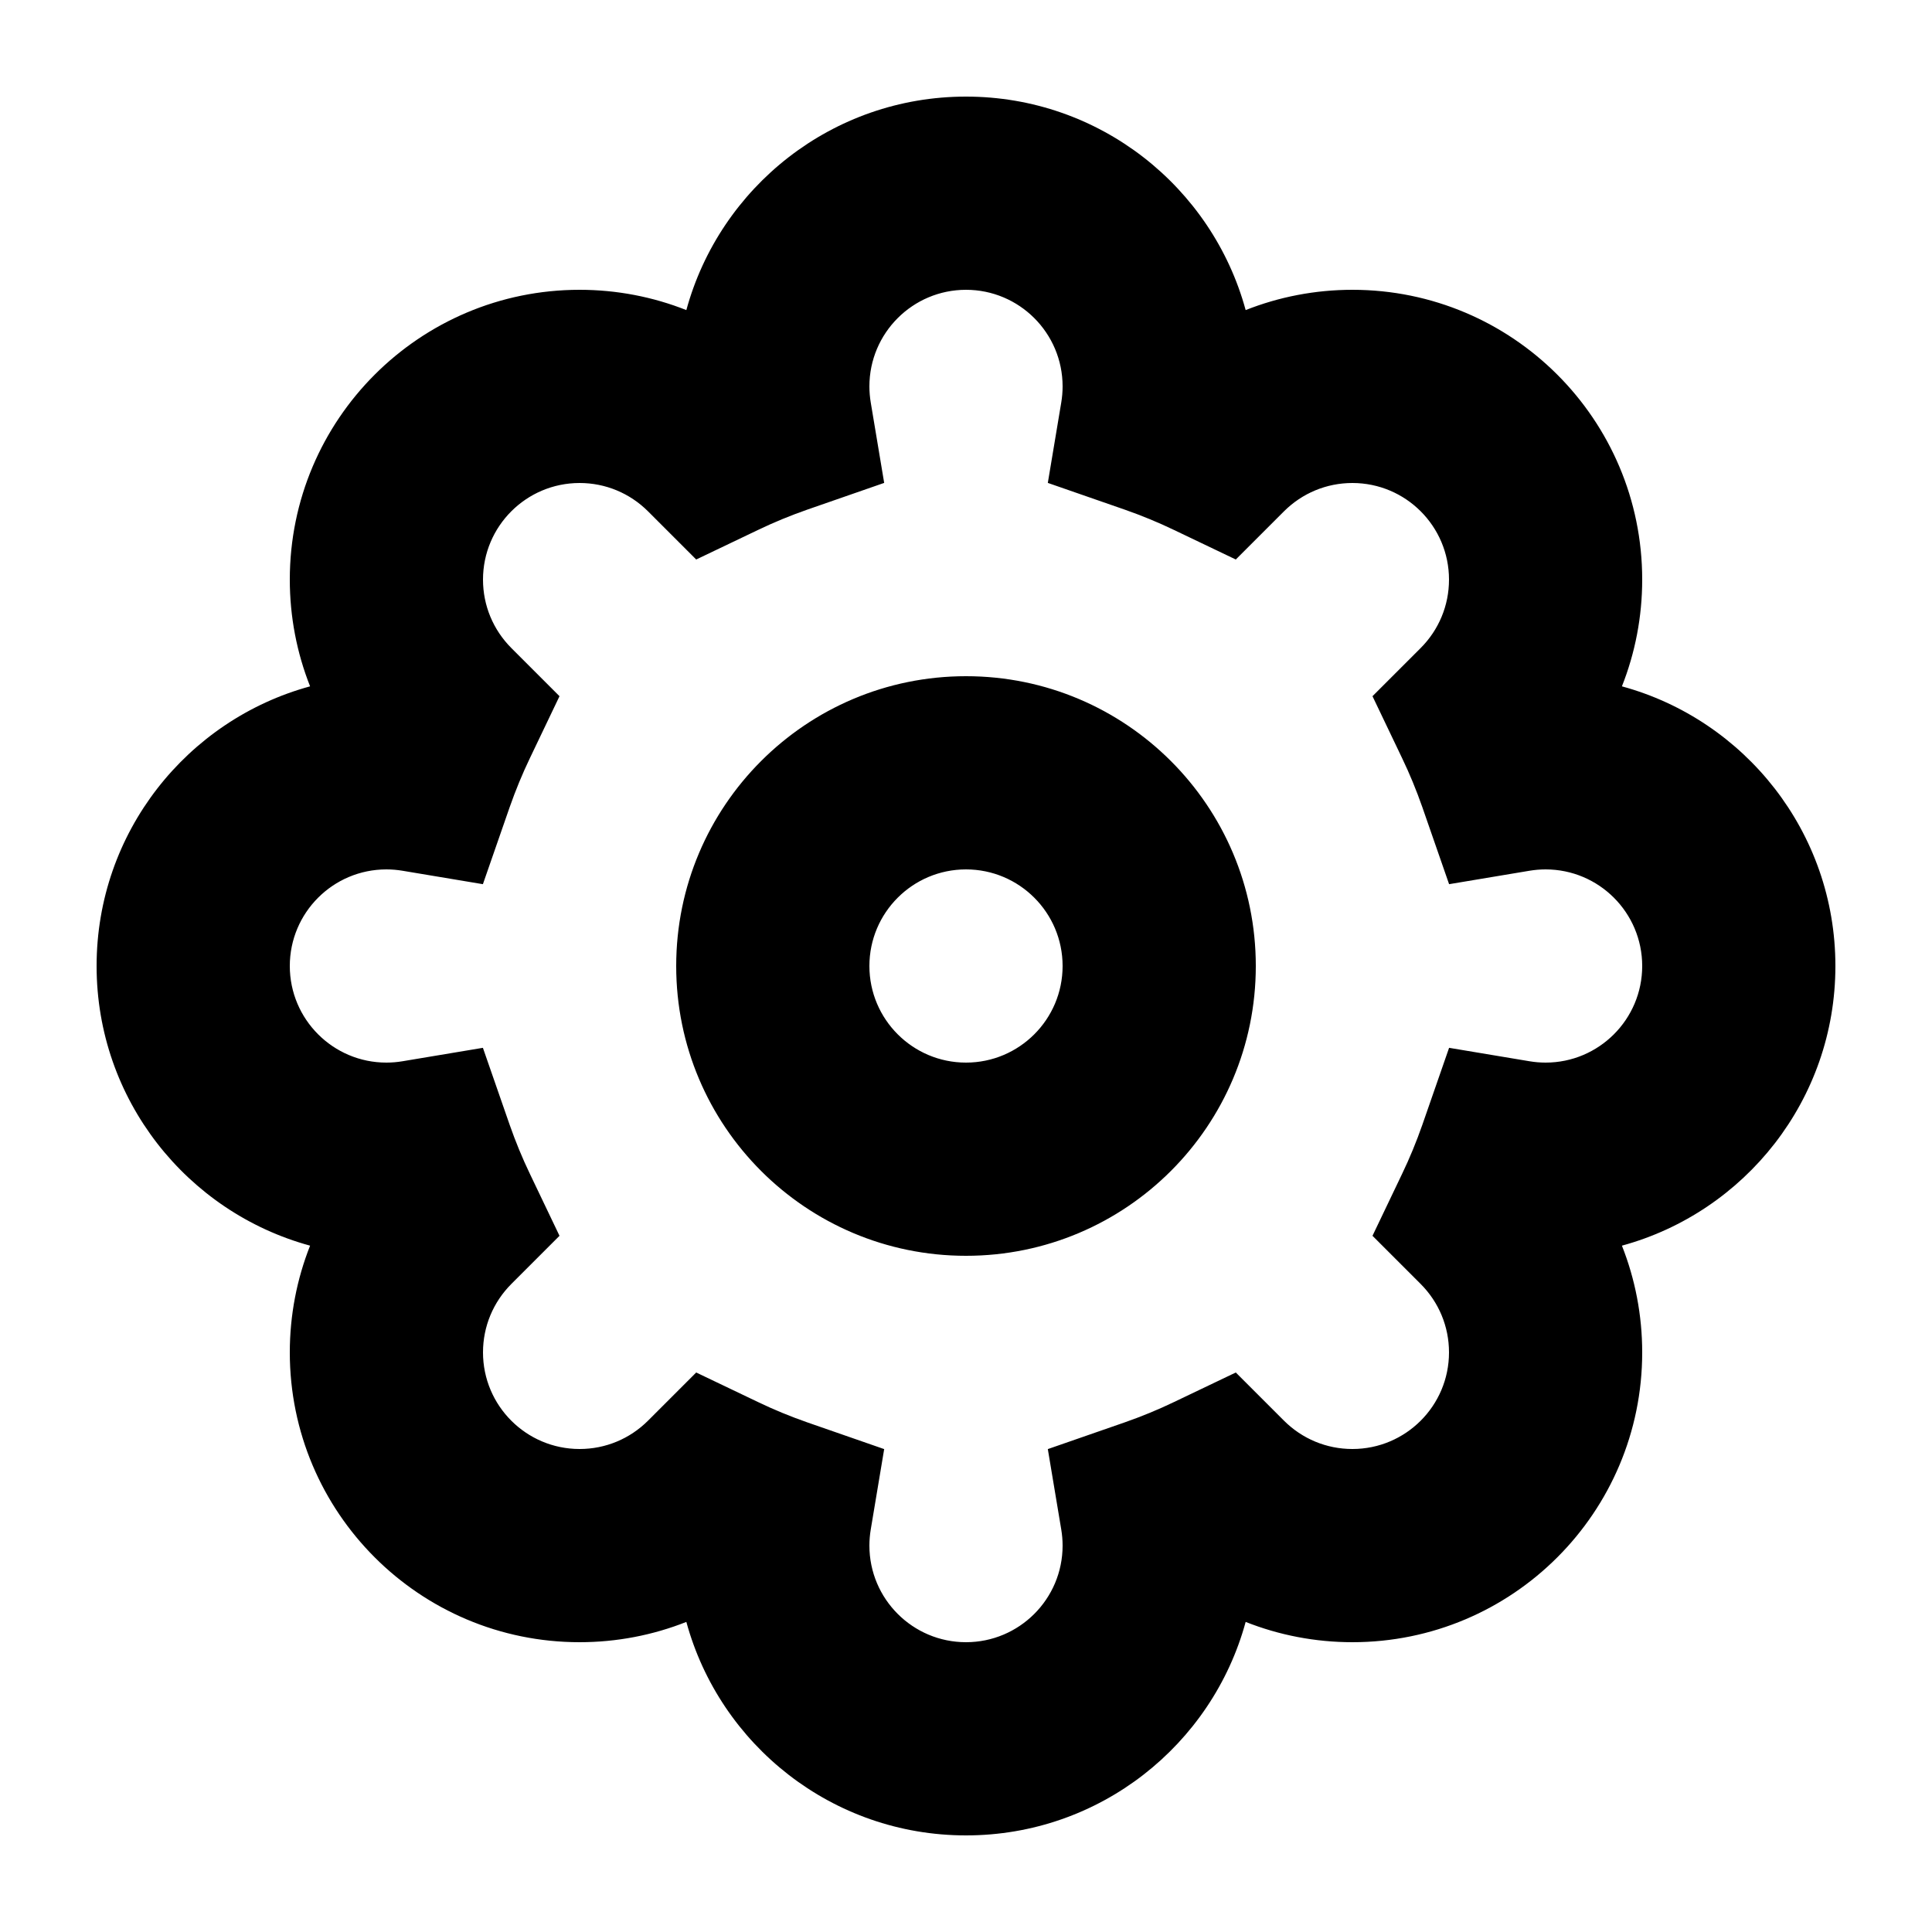 <?xml version="1.0" encoding="UTF-8"?>
<svg width="20px" height="20px" viewBox="0 0 20 20" version="1.1" xmlns="http://www.w3.org/2000/svg" xmlns:xlink="http://www.w3.org/1999/xlink">
    <!-- Generator: Sketch 51.3 (57544) - http://www.bohemiancoding.com/sketch -->
    <title>Artboard</title>
    <desc>Created with Sketch.</desc>
    <defs></defs>
    <g id="Artboard" stroke="none" stroke-width="1" fill="none" fill-rule="evenodd">
        <path d="M14.724,11.644 L15.001,10.847 L15.833,10.986 C15.887,10.995 15.943,11 16,11 C16.552,11 17,10.552 17,10 C17,9.448 16.552,9 16,9 C15.943,9 15.887,9.005 15.833,9.014 L15.001,9.153 L14.724,8.356 C14.663,8.182 14.593,8.011 14.513,7.845 L14.208,7.207 L14.708,6.707 C14.894,6.52 15,6.269 15,6 C15,5.448 14.552,5 14,5 C13.731,5 13.48,5.106 13.293,5.292 L12.793,5.792 L12.155,5.487 C11.989,5.407 11.818,5.337 11.644,5.276 L10.847,4.999 L10.986,4.167 C10.995,4.113 11,4.057 11,4 C11,3.448 10.552,3 10,3 C9.448,3 9,3.448 9,4 C9,4.057 9.005,4.113 9.014,4.167 L9.153,4.999 L8.356,5.276 C8.182,5.337 8.011,5.407 7.845,5.487 L7.207,5.792 L6.707,5.292 C6.52,5.106 6.269,5 6,5 C5.448,5 5,5.448 5,6 C5,6.269 5.106,6.52 5.292,6.707 L5.792,7.207 L5.487,7.845 C5.407,8.011 5.337,8.182 5.276,8.356 L4.999,9.153 L4.167,9.014 C4.113,9.005 4.057,9 4,9 C3.448,9 3,9.448 3,10 C3,10.552 3.448,11 4,11 C4.057,11 4.113,10.995 4.167,10.986 L4.999,10.847 L5.276,11.644 C5.337,11.818 5.407,11.989 5.487,12.155 L5.792,12.793 L5.292,13.293 C5.106,13.48 5,13.731 5,14 C5,14.552 5.448,15 6,15 C6.269,15 6.52,14.894 6.707,14.708 L7.207,14.208 L7.845,14.513 C8.011,14.593 8.182,14.663 8.356,14.724 L9.153,15.001 L9.014,15.833 C9.005,15.887 9,15.943 9,16 C9,16.552 9.448,17 10,17 C10.552,17 11,16.552 11,16 C11,15.943 10.995,15.887 10.986,15.833 L10.847,15.001 L11.644,14.724 C11.818,14.663 11.989,14.593 12.155,14.513 L12.793,14.208 L13.293,14.708 C13.48,14.894 13.731,15 14,15 C14.552,15 15,14.552 15,14 C15,13.731 14.894,13.48 14.708,13.293 L14.208,12.793 L14.513,12.155 C14.593,11.989 14.663,11.818 14.724,11.644 Z M17,14 C17,15.657 15.657,17 14,17 C13.615,17 13.241,16.927 12.895,16.79 C12.548,18.063 11.384,19 10,19 C8.616,19 7.452,18.063 7.105,16.79 C6.759,16.927 6.385,17 6,17 C4.343,17 3,15.657 3,14 C3,13.615 3.073,13.241 3.21,12.895 C1.937,12.548 1,11.384 1,10 C1,8.616 1.937,7.452 3.21,7.105 C3.073,6.759 3,6.385 3,6 C3,4.343 4.343,3 6,3 C6.385,3 6.759,3.073 7.105,3.21 C7.452,1.937 8.616,1 10,1 C11.384,1 12.548,1.937 12.895,3.21 C13.241,3.073 13.615,3 14,3 C15.657,3 17,4.343 17,6 C17,6.385 16.927,6.759 16.79,7.105 C18.063,7.452 19,8.616 19,10 C19,11.384 18.063,12.548 16.79,12.895 C16.927,13.241 17,13.615 17,14 Z M10,13 C8.343,13 7,11.657 7,10 C7,8.343 8.343,7 10,7 C11.657,7 13,8.343 13,10 C13,11.657 11.657,13 10,13 Z M10,11 C10.552,11 11,10.552 11,10 C11,9.448 10.552,9 10,9 C9.448,9 9,9.448 9,10 C9,10.552 9.448,11 10,11 Z" id="Combined-Shape-Copy-10" fill="#000000" fill-rule="nonzero"></path>
    </g>
</svg>